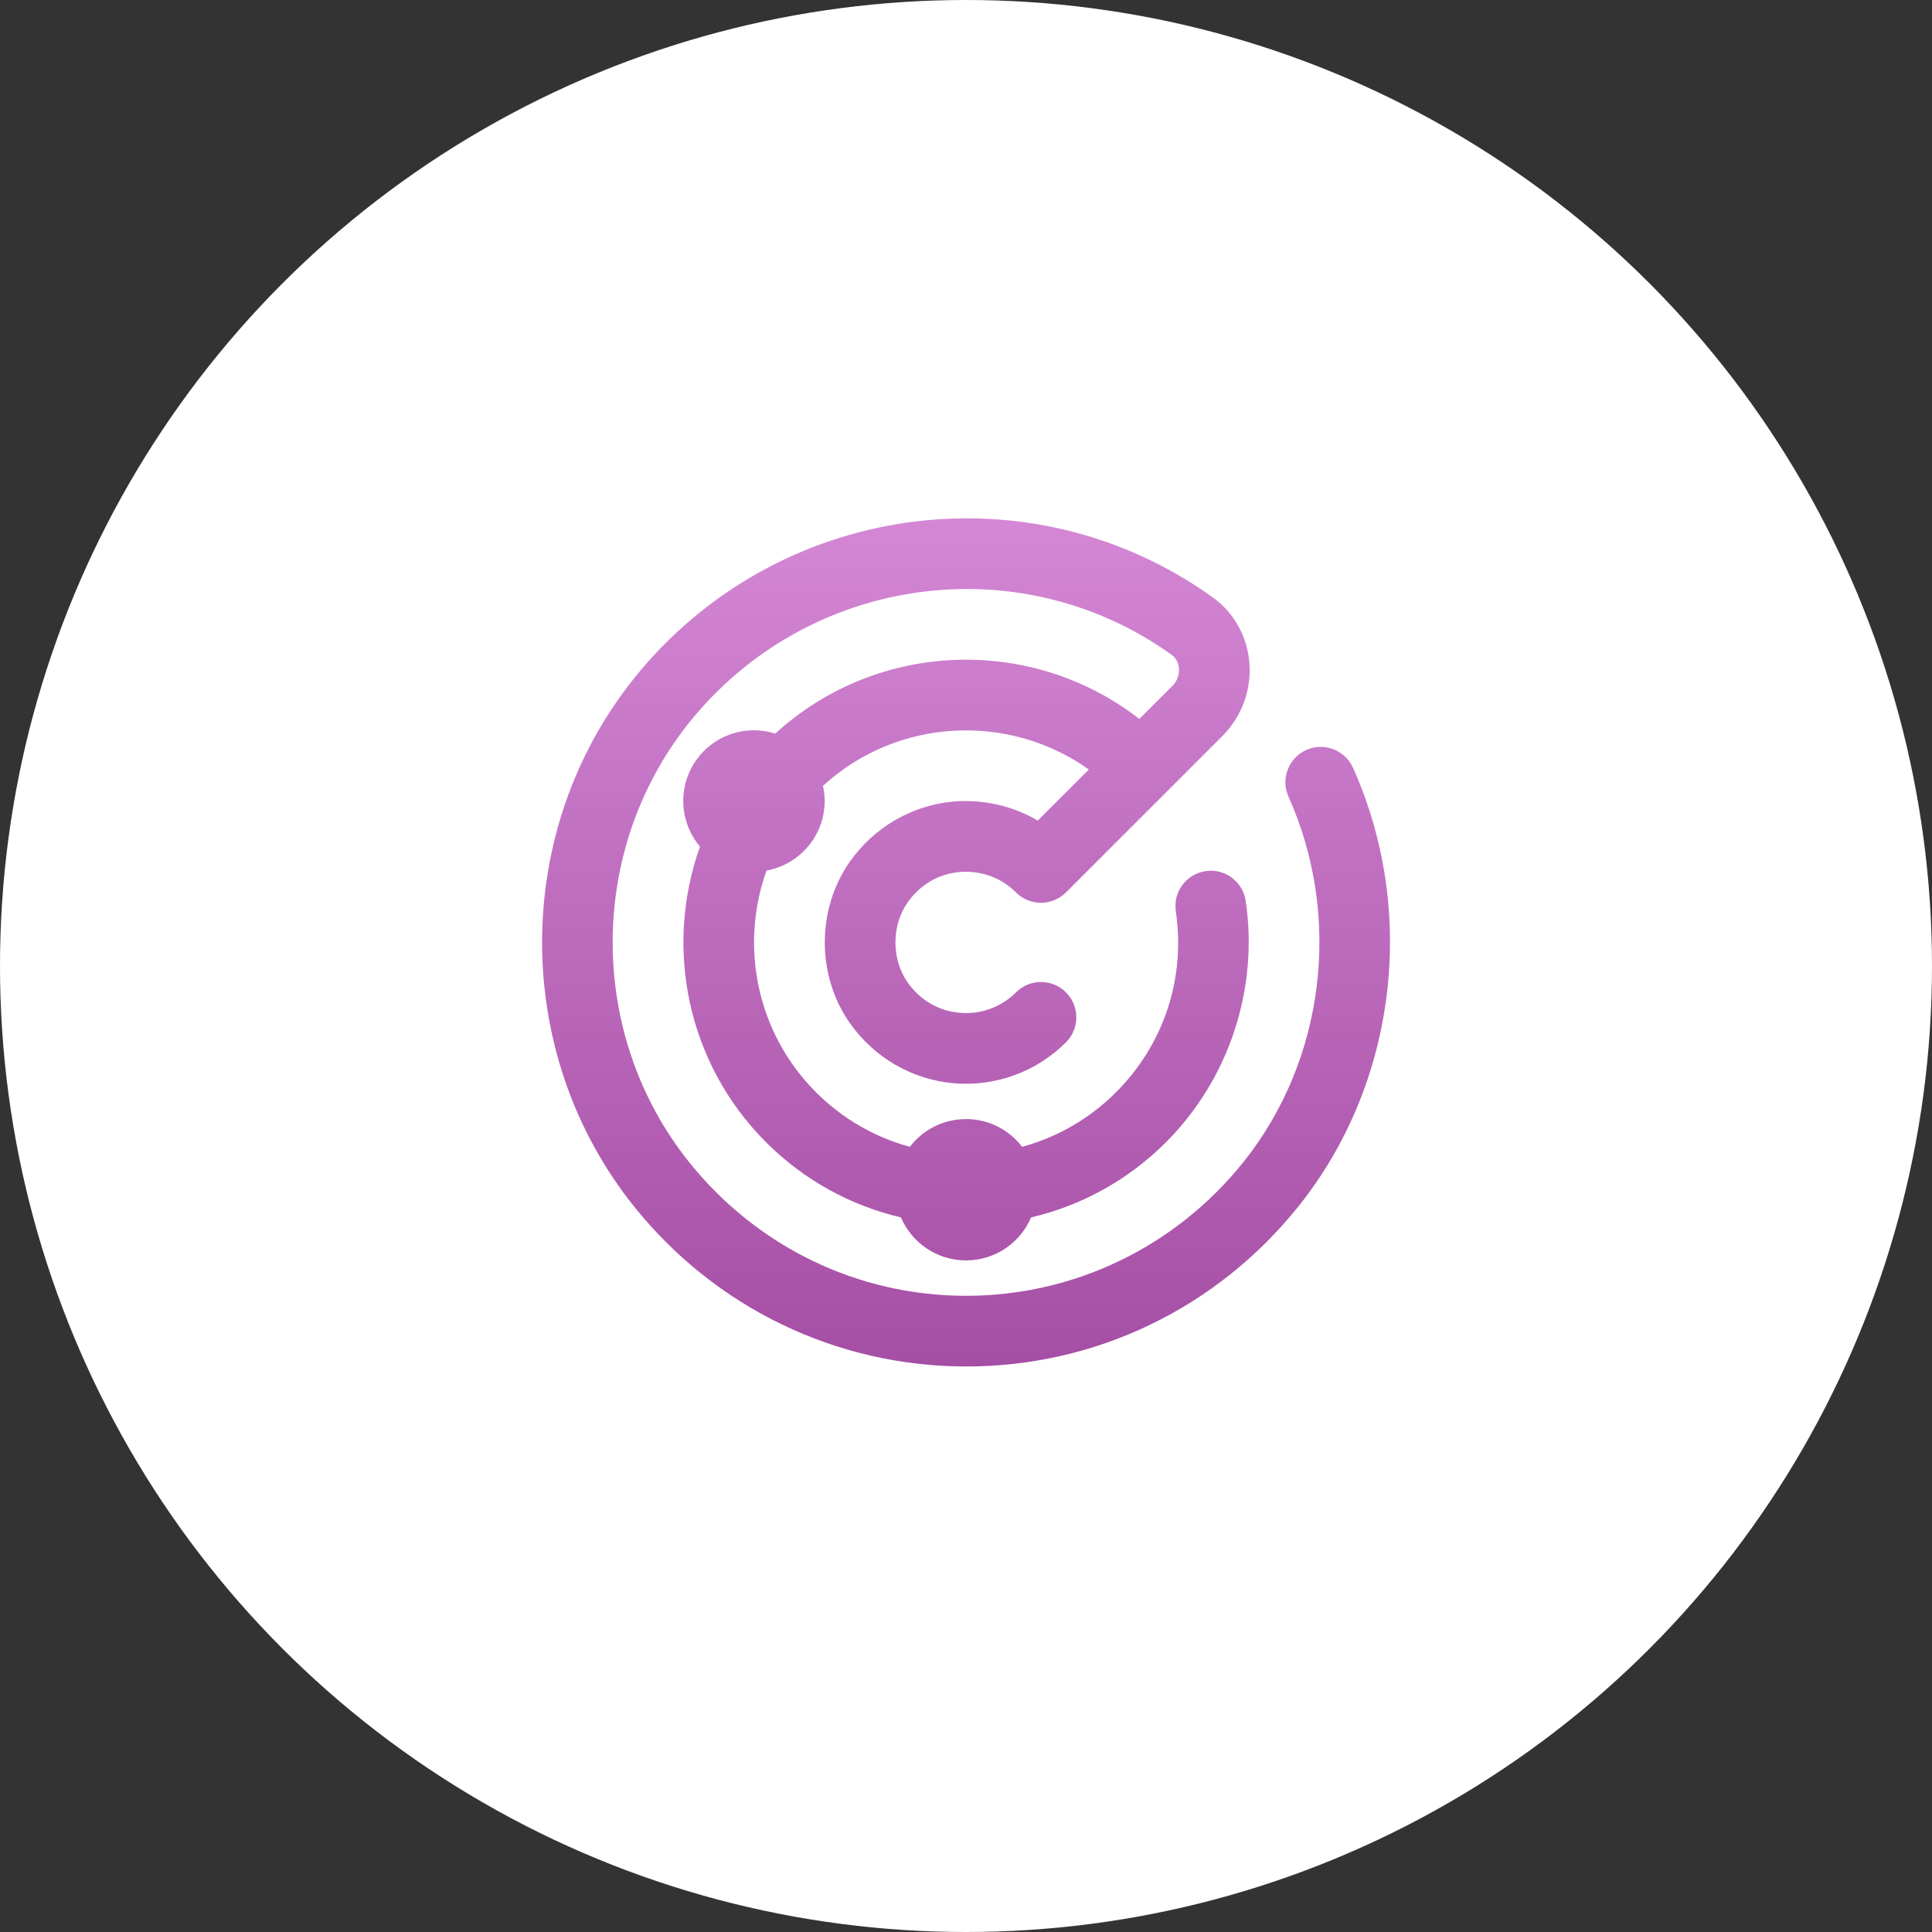 <svg width="82" height="82" viewBox="0 0 82 82" fill="none" xmlns="http://www.w3.org/2000/svg">
<rect x="0" y="0" width="82" height="82" fill="#333333" stroke="none"/>
<circle cx="41" cy="41" r="41" fill="white"/>
<g clip-path="url(#clip0_579_1316)">
<path d="M55.11 51.202C51.649 55.522 46.513 57.998 41.017 57.998C35.521 57.998 30.369 55.522 26.908 51.202C21.708 44.711 21.708 35.285 26.908 28.795C32.916 21.298 43.707 19.786 51.474 25.355C52.371 25.999 52.936 27.007 53.026 28.123C53.121 29.281 52.704 30.416 51.882 31.238L45.243 37.877C44.961 38.159 44.58 38.317 44.182 38.317C43.785 38.317 43.402 38.159 43.122 37.877C42.493 37.247 41.623 36.935 40.738 37.01C39.84 37.088 39.051 37.547 38.52 38.305C37.833 39.286 37.833 40.711 38.52 41.692C39.051 42.449 39.838 42.91 40.738 42.986C41.629 43.064 42.493 42.748 43.122 42.119C43.707 41.533 44.656 41.533 45.243 42.119C45.829 42.706 45.829 43.654 45.243 44.24C43.987 45.497 42.249 46.127 40.479 45.976C38.707 45.82 37.098 44.887 36.064 43.414C34.654 41.402 34.654 38.593 36.064 36.581C37.098 35.108 38.707 34.175 40.479 34.019C41.736 33.917 42.982 34.201 44.047 34.828L46.215 32.66C42.81 30.236 38.083 30.467 34.93 33.352C34.975 33.56 35.001 33.775 35.001 33.997C35.001 35.471 33.936 36.697 32.533 36.949C31.395 40.126 32.095 43.82 34.636 46.361C35.781 47.506 37.158 48.277 38.617 48.674C39.165 47.959 40.029 47.497 41.001 47.497C41.973 47.497 42.835 47.959 43.383 48.674C44.842 48.277 46.221 47.506 47.365 46.361C49.399 44.327 50.325 41.525 49.905 38.675C49.783 37.856 50.35 37.093 51.169 36.973C51.981 36.842 52.75 37.418 52.872 38.239C53.424 41.98 52.158 45.809 49.486 48.482C47.853 50.116 45.861 51.179 43.762 51.671C43.305 52.744 42.241 53.495 41.001 53.495C39.76 53.495 38.697 52.744 38.239 51.671C36.139 51.178 34.149 50.116 32.515 48.482C29.128 45.095 28.194 40.171 29.71 35.933C29.268 35.41 28.999 34.735 28.999 33.995C28.999 32.338 30.342 30.995 31.999 30.995C32.316 30.995 32.62 31.045 32.907 31.135C37.239 27.173 43.794 26.966 48.358 30.515L49.761 29.113C49.959 28.915 50.059 28.642 50.037 28.363C50.023 28.193 49.957 27.956 49.725 27.79C43.254 23.153 34.258 24.418 29.25 30.67C24.921 36.076 24.921 43.921 29.25 49.327C32.139 52.931 36.421 54.998 41.001 54.998C45.58 54.998 49.881 52.931 52.77 49.327C56.226 45.013 56.979 38.923 54.688 33.814C54.349 33.058 54.688 32.17 55.443 31.832C56.197 31.492 57.085 31.832 57.426 32.587C60.172 38.713 59.262 46.019 55.11 51.202Z" fill="url(#paint0_linear_579_1316)"/>
</g>
<defs>
<linearGradient id="paint0_linear_579_1316" x1="41.002" y1="22" x2="41.002" y2="57.998" gradientUnits="userSpaceOnUse">
<stop stop-color="#D487D4"/>
<stop offset="1" stop-color="#A54EA5"/>
</linearGradient>
<clipPath id="clip0_579_1316">
<rect width="36" height="36" fill="white" transform="translate(23 22)"/>
</clipPath>
</defs>
</svg>
